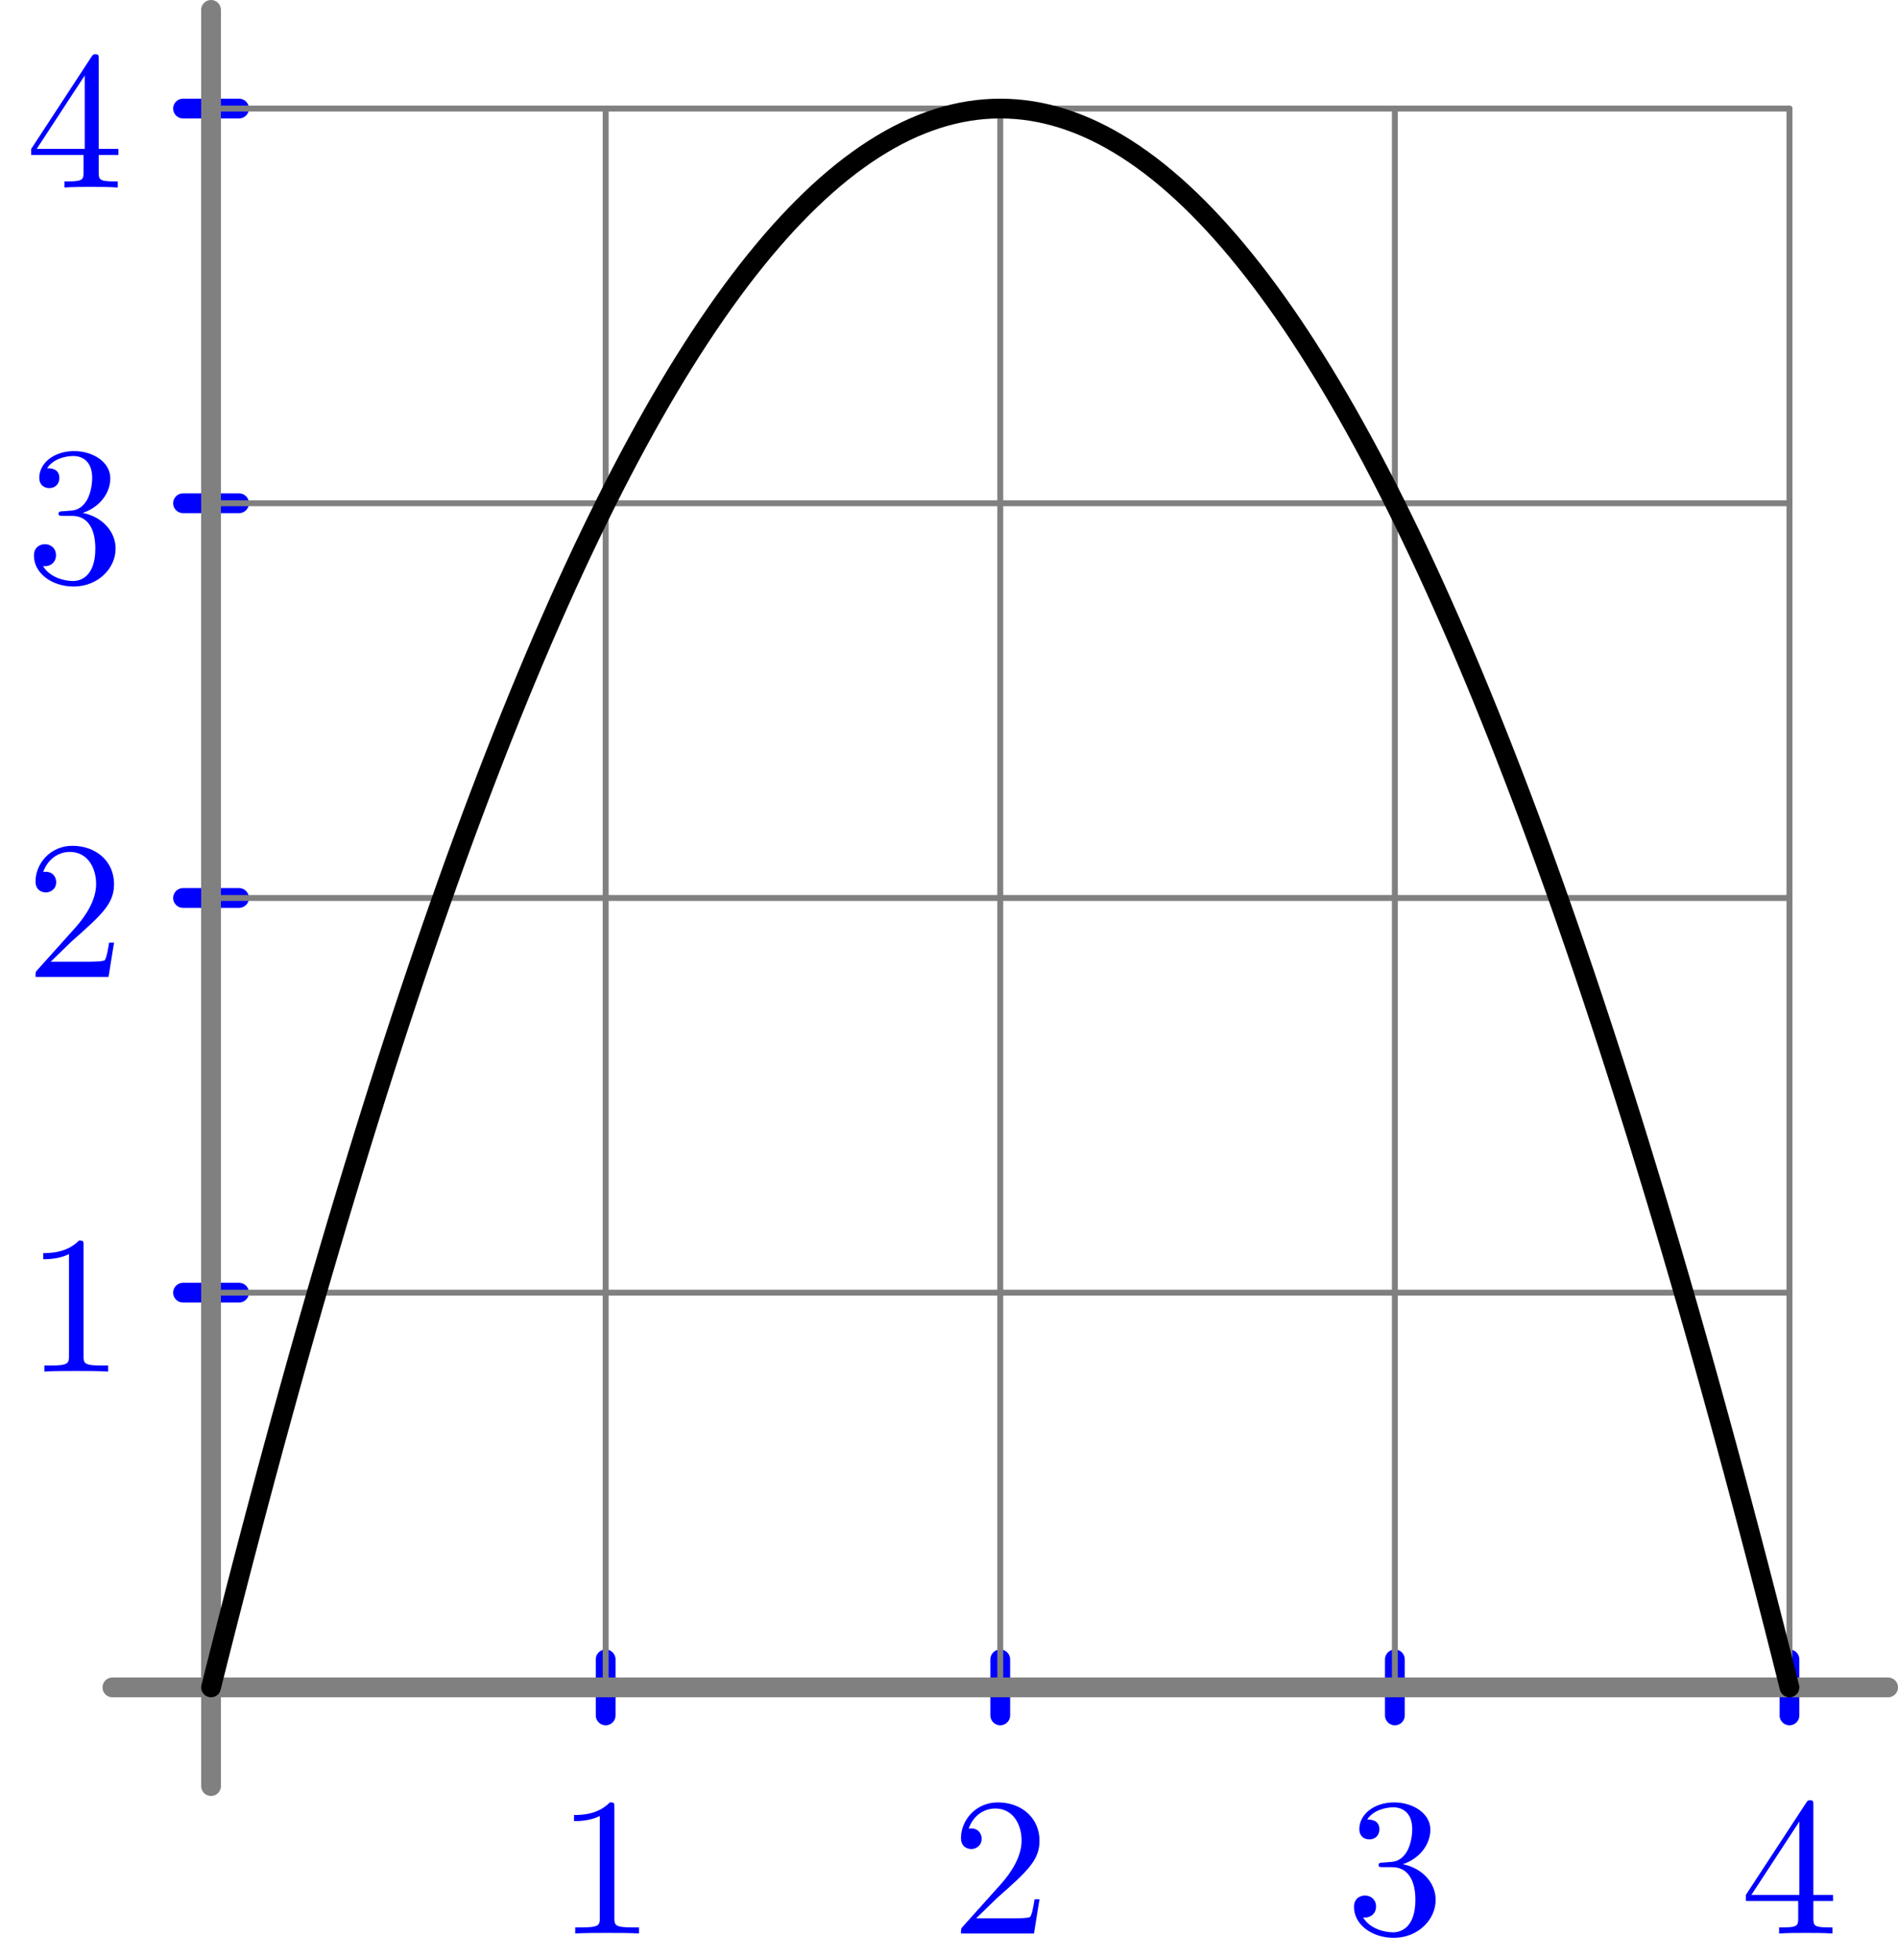 <?xml version='1.0' encoding='ISO-8859-1'?>
<!DOCTYPE svg PUBLIC "-//W3C//DTD SVG 1.1//EN" "http://www.w3.org/Graphics/SVG/1.1/DTD/svg11.dtd">
<!-- This file was generated by dvisvgm 1.0.11 () -->
<!-- Fri Apr 21 09:31:04 2023 -->
<svg height='99.585pt' version='1.1' viewBox='56.621 54.06 96.445 99.585' width='96.445pt' xmlns='http://www.w3.org/2000/svg' xmlns:xlink='http://www.w3.org/1999/xlink'>
<defs>
<path d='M2.94 -6.4C2.94 -6.64 2.94 -6.66 2.71 -6.66C2.09 -6.02 1.21 -6.02 0.89 -6.02V-5.71C1.09 -5.71 1.68 -5.71 2.2 -5.97V-0.79C2.2 -0.43 2.17 -0.31 1.27 -0.31H0.95V0C1.3 -0.03 2.17 -0.03 2.57 -0.03S3.84 -0.03 4.19 0V-0.31H3.87C2.97 -0.31 2.94 -0.42 2.94 -0.79V-6.4Z' id='g0-49'/>
<path d='M1.27 -0.77L2.33 -1.8C3.89 -3.18 4.49 -3.72 4.49 -4.72C4.49 -5.86 3.59 -6.66 2.37 -6.66C1.24 -6.66 0.5 -5.74 0.5 -4.85C0.5 -4.29 1 -4.29 1.03 -4.29C1.2 -4.29 1.55 -4.41 1.55 -4.82C1.55 -5.08 1.37 -5.34 1.02 -5.34C0.94 -5.34 0.92 -5.34 0.89 -5.33C1.12 -5.98 1.66 -6.35 2.24 -6.35C3.15 -6.35 3.58 -5.54 3.58 -4.72C3.58 -3.92 3.08 -3.13 2.53 -2.51L0.61 -0.37C0.5 -0.26 0.5 -0.24 0.5 0H4.21L4.49 -1.74H4.24C4.19 -1.44 4.12 -1 4.02 -0.85C3.95 -0.77 3.29 -0.77 3.07 -0.77H1.27Z' id='g0-50'/>
<path d='M2.9 -3.52C3.72 -3.79 4.3 -4.49 4.3 -5.28C4.3 -6.1 3.42 -6.66 2.46 -6.66C1.45 -6.66 0.69 -6.06 0.69 -5.3C0.69 -4.97 0.91 -4.78 1.2 -4.78C1.51 -4.78 1.71 -5 1.71 -5.29C1.71 -5.79 1.24 -5.79 1.09 -5.79C1.4 -6.28 2.06 -6.41 2.42 -6.41C2.83 -6.41 3.38 -6.19 3.38 -5.29C3.38 -5.17 3.36 -4.59 3.1 -4.15C2.8 -3.67 2.46 -3.64 2.21 -3.63C2.13 -3.62 1.89 -3.6 1.82 -3.6C1.74 -3.59 1.67 -3.58 1.67 -3.48C1.67 -3.37 1.74 -3.37 1.91 -3.37H2.35C3.17 -3.37 3.54 -2.69 3.54 -1.71C3.54 -0.35 2.85 -0.06 2.41 -0.06C1.98 -0.06 1.23 -0.23 0.88 -0.82C1.23 -0.77 1.54 -0.99 1.54 -1.37C1.54 -1.73 1.27 -1.93 0.98 -1.93C0.74 -1.93 0.42 -1.79 0.42 -1.35C0.42 -0.44 1.35 0.22 2.44 0.22C3.66 0.22 4.57 -0.69 4.57 -1.71C4.57 -2.53 3.94 -3.31 2.9 -3.52Z' id='g0-51'/>
<path d='M2.94 -1.65V-0.78C2.94 -0.42 2.92 -0.31 2.18 -0.31H1.97V0C2.38 -0.03 2.9 -0.03 3.32 -0.03S4.27 -0.03 4.68 0V-0.31H4.47C3.73 -0.31 3.71 -0.42 3.71 -0.78V-1.65H4.71V-1.96H3.71V-6.51C3.71 -6.71 3.71 -6.77 3.55 -6.77C3.46 -6.77 3.43 -6.77 3.35 -6.65L0.28 -1.96V-1.65H2.94ZM3 -1.96H0.56L3 -5.69V-1.96Z' id='g0-52'/>
</defs>
<g id='page1'>
<g transform='matrix(1 0 0 1 67.345 139.781)'>
<path d='M -1.78093e-13 -0L 80.206 0' fill='none' stroke='#0000ff' stroke-linecap='round' stroke-linejoin='round' stroke-miterlimit='10.037' stroke-width='1.004'/>
</g>
<g transform='matrix(1 0 0 1 67.345 139.781)'>
<path d='M 20.052 -1.423L 20.052 1.423' fill='none' stroke='#0000ff' stroke-linecap='round' stroke-linejoin='round' stroke-miterlimit='10.037' stroke-width='1.004'/>
</g>
<g transform='matrix(1 0 0 1 67.345 139.781)'>
<path d='M 40.103 -1.423L 40.103 1.423' fill='none' stroke='#0000ff' stroke-linecap='round' stroke-linejoin='round' stroke-miterlimit='10.037' stroke-width='1.004'/>
</g>
<g transform='matrix(1 0 0 1 67.345 139.781)'>
<path d='M 60.155 -1.423L 60.155 1.423' fill='none' stroke='#0000ff' stroke-linecap='round' stroke-linejoin='round' stroke-miterlimit='10.037' stroke-width='1.004'/>
</g>
<g transform='matrix(1 0 0 1 67.345 139.781)'>
<path d='M 80.206 -1.423L 80.206 1.423' fill='none' stroke='#0000ff' stroke-linecap='round' stroke-linejoin='round' stroke-miterlimit='10.037' stroke-width='1.004'/>
</g><g fill='#0000ff'>
<use x='84.9' xlink:href='#g0-49' y='152.284'/>
<use x='104.952' xlink:href='#g0-50' y='152.284'/>
<use x='125.003' xlink:href='#g0-51' y='152.284'/>
<use x='145.055' xlink:href='#g0-52' y='152.284'/>
<use x='57.926' xlink:href='#g0-49' y='123.739'/>
<use x='57.926' xlink:href='#g0-50' y='103.688'/>
<use x='57.926' xlink:href='#g0-51' y='83.636'/>
<use x='57.926' xlink:href='#g0-52' y='63.585'/>
</g>

<g transform='matrix(1 0 0 1 67.345 139.781)'>
<path d='M 0 1.78093e-13L 0 -80.206' fill='none' stroke='#0000ff' stroke-linecap='round' stroke-linejoin='round' stroke-miterlimit='10.037' stroke-width='1.004'/>
</g>
<g transform='matrix(1 0 0 1 67.345 139.781)'>
<path d='M -1.423 -20.052L 1.423 -20.052' fill='none' stroke='#0000ff' stroke-linecap='round' stroke-linejoin='round' stroke-miterlimit='10.037' stroke-width='1.004'/>
</g>
<g transform='matrix(1 0 0 1 67.345 139.781)'>
<path d='M -1.423 -40.103L 1.423 -40.103' fill='none' stroke='#0000ff' stroke-linecap='round' stroke-linejoin='round' stroke-miterlimit='10.037' stroke-width='1.004'/>
</g>
<g transform='matrix(1 0 0 1 67.345 139.781)'>
<path d='M -1.423 -60.155L 1.423 -60.155' fill='none' stroke='#0000ff' stroke-linecap='round' stroke-linejoin='round' stroke-miterlimit='10.037' stroke-width='1.004'/>
</g>
<g transform='matrix(1 0 0 1 67.345 139.781)'>
<path d='M -1.423 -80.206L 1.423 -80.206' fill='none' stroke='#0000ff' stroke-linecap='round' stroke-linejoin='round' stroke-miterlimit='10.037' stroke-width='1.004'/>
</g>
<g transform='matrix(1 0 0 1 67.345 139.781)'>
<path d='M 0 0L 0 -80.206' fill='none' stroke='#808080' stroke-linecap='round' stroke-linejoin='round' stroke-miterlimit='10.037' stroke-width='0.301'/>
</g>
<g transform='matrix(1 0 0 1 67.345 139.781)'>
<path d='M 20.052 0L 20.052 -80.206' fill='none' stroke='#808080' stroke-linecap='round' stroke-linejoin='round' stroke-miterlimit='10.037' stroke-width='0.301'/>
</g>
<g transform='matrix(1 0 0 1 67.345 139.781)'>
<path d='M 40.103 0L 40.103 -80.206' fill='none' stroke='#808080' stroke-linecap='round' stroke-linejoin='round' stroke-miterlimit='10.037' stroke-width='0.301'/>
</g>
<g transform='matrix(1 0 0 1 67.345 139.781)'>
<path d='M 60.155 0L 60.155 -80.206' fill='none' stroke='#808080' stroke-linecap='round' stroke-linejoin='round' stroke-miterlimit='10.037' stroke-width='0.301'/>
</g>
<g transform='matrix(1 0 0 1 67.345 139.781)'>
<path d='M 80.206 0L 80.206 -80.206' fill='none' stroke='#808080' stroke-linecap='round' stroke-linejoin='round' stroke-miterlimit='10.037' stroke-width='0.301'/>
</g>
<g transform='matrix(1 0 0 1 67.345 139.781)'>
<path d='M 0 0L 80.206 0' fill='none' stroke='#808080' stroke-linecap='round' stroke-linejoin='round' stroke-miterlimit='10.037' stroke-width='0.301'/>
</g>
<g transform='matrix(1 0 0 1 67.345 139.781)'>
<path d='M 0 -20.052L 80.206 -20.052' fill='none' stroke='#808080' stroke-linecap='round' stroke-linejoin='round' stroke-miterlimit='10.037' stroke-width='0.301'/>
</g>
<g transform='matrix(1 0 0 1 67.345 139.781)'>
<path d='M 0 -40.103L 80.206 -40.103' fill='none' stroke='#808080' stroke-linecap='round' stroke-linejoin='round' stroke-miterlimit='10.037' stroke-width='0.301'/>
</g>
<g transform='matrix(1 0 0 1 67.345 139.781)'>
<path d='M 0 -60.155L 80.206 -60.155' fill='none' stroke='#808080' stroke-linecap='round' stroke-linejoin='round' stroke-miterlimit='10.037' stroke-width='0.301'/>
</g>
<g transform='matrix(1 0 0 1 67.345 139.781)'>
<path d='M 0 -80.206L 80.206 -80.206' fill='none' stroke='#808080' stroke-linecap='round' stroke-linejoin='round' stroke-miterlimit='10.037' stroke-width='0.301'/>
</g>
<g transform='matrix(1 0 0 1 67.345 139.781)'>
<path d='M 0 5.013L 0 -85.219' fill='none' stroke='#808080' stroke-linecap='round' stroke-linejoin='round' stroke-miterlimit='10.037' stroke-width='1.004'/>
</g>
<g transform='matrix(1 0 0 1 67.345 139.781)'>
<path d='M -5.013 -0L 85.219 0' fill='none' stroke='#808080' stroke-linecap='round' stroke-linejoin='round' stroke-miterlimit='10.037' stroke-width='1.004'/>
</g>
<g transform='matrix(1 0 0 1 67.345 139.781)'>
<path d='M 0 0L 0.401 -1.596L 0.802 -3.176L 1.203 -4.74L 1.604 -6.288L 2.005 -7.82L 2.406 -9.336L 2.807 -10.836L 3.208 -12.32L 3.609 -13.787L 4.01 -15.239L 4.411 -16.675L 4.812 -18.095L 5.213 -19.498L 5.614 -20.886L 6.015 -22.257L 6.416 -23.613L 6.818 -24.952L 7.219 -26.276L 7.62 -27.583L 8.021 -28.874L 8.422 -30.149L 8.823 -31.409L 9.224 -32.652L 9.625 -33.879L 10.026 -35.09L 10.427 -36.285L 10.828 -37.464L 11.229 -38.627L 11.63 -39.774L 12.031 -40.905L 12.432 -42.02L 12.833 -43.119L 13.234 -44.202L 13.635 -45.268L 14.036 -46.319L 14.437 -47.354L 14.838 -48.372L 15.239 -49.375L 15.64 -50.361L 16.041 -51.332L 16.442 -52.286L 16.843 -53.225L 17.244 -54.147L 17.645 -55.053L 18.046 -55.944L 18.447 -56.818L 18.848 -57.676L 19.25 -58.518L 19.651 -59.344L 20.052 -60.155L 20.453 -60.949L 20.854 -61.727L 21.255 -62.489L 21.656 -63.234L 22.057 -63.964L 22.458 -64.678L 22.859 -65.376L 23.26 -66.058L 23.661 -66.724L 24.062 -67.373L 24.463 -68.007L 24.864 -68.624L 25.265 -69.226L 25.666 -69.811L 26.067 -70.381L 26.468 -70.934L 26.869 -71.472L 27.27 -71.993L 27.671 -72.498L 28.072 -72.987L 28.473 -73.461L 28.874 -73.918L 29.275 -74.359L 29.676 -74.784L 30.077 -75.193L 30.478 -75.586L 30.879 -75.963L 31.28 -76.324L 31.681 -76.669L 32.082 -76.998L 32.483 -77.311L 32.885 -77.607L 33.285 -77.888L 33.687 -78.153L 34.088 -78.401L 34.489 -78.634L 34.89 -78.851L 35.291 -79.051L 35.692 -79.236L 36.093 -79.404L 36.494 -79.556L 36.895 -79.693L 37.296 -79.813L 37.697 -79.917L 38.098 -80.006L 38.499 -80.078L 38.9 -80.134L 39.301 -80.174L 39.702 -80.198L 40.103 -80.206L 40.504 -80.198L 40.905 -80.174L 41.306 -80.134L 41.707 -80.078L 42.108 -80.006L 42.509 -79.917L 42.91 -79.813L 43.311 -79.693L 43.712 -79.556L 44.113 -79.404L 44.514 -79.236L 44.915 -79.051L 45.316 -78.851L 45.718 -78.634L 46.118 -78.401L 46.52 -78.153L 46.921 -77.888L 47.322 -77.607L 47.723 -77.311L 48.124 -76.998L 48.525 -76.669L 48.926 -76.324L 49.327 -75.963L 49.728 -75.586L 50.129 -75.193L 50.53 -74.784L 50.931 -74.359L 51.332 -73.918L 51.733 -73.461L 52.134 -72.987L 52.535 -72.498L 52.936 -71.993L 53.337 -71.472L 53.738 -70.934L 54.139 -70.381L 54.54 -69.811L 54.941 -69.226L 55.342 -68.624L 55.743 -68.007L 56.144 -67.373L 56.545 -66.724L 56.946 -66.058L 57.347 -65.376L 57.748 -64.678L 58.149 -63.964L 58.55 -63.234L 58.952 -62.489L 59.352 -61.727L 59.754 -60.949L 60.155 -60.155L 60.556 -59.344L 60.957 -58.518L 61.358 -57.676L 61.759 -56.818L 62.16 -55.944L 62.561 -55.053L 62.962 -54.147L 63.363 -53.225L 63.764 -52.286L 64.165 -51.332L 64.566 -50.361L 64.967 -49.375L 65.368 -48.372L 65.769 -47.354L 66.17 -46.319L 66.571 -45.268L 66.972 -44.202L 67.373 -43.119L 67.774 -42.02L 68.175 -40.905L 68.576 -39.774L 68.977 -38.627L 69.378 -37.464L 69.779 -36.285L 70.18 -35.09L 70.581 -33.879L 70.982 -32.652L 71.383 -31.409L 71.784 -30.149L 72.186 -28.874L 72.587 -27.583L 72.987 -26.276L 73.389 -24.952L 73.79 -23.613L 74.191 -22.257L 74.592 -20.886L 74.993 -19.498L 75.394 -18.095L 75.795 -16.675L 76.196 -15.239L 76.597 -13.787L 76.998 -12.32L 77.399 -10.836L 77.8 -9.336L 78.201 -7.82L 78.602 -6.288L 79.003 -4.74L 79.404 -3.176L 79.805 -1.596L 80.206 0' fill='none' stroke='#000000' stroke-linecap='round' stroke-linejoin='round' stroke-miterlimit='10.037' stroke-width='1.004'/>
</g></g>
</svg>
